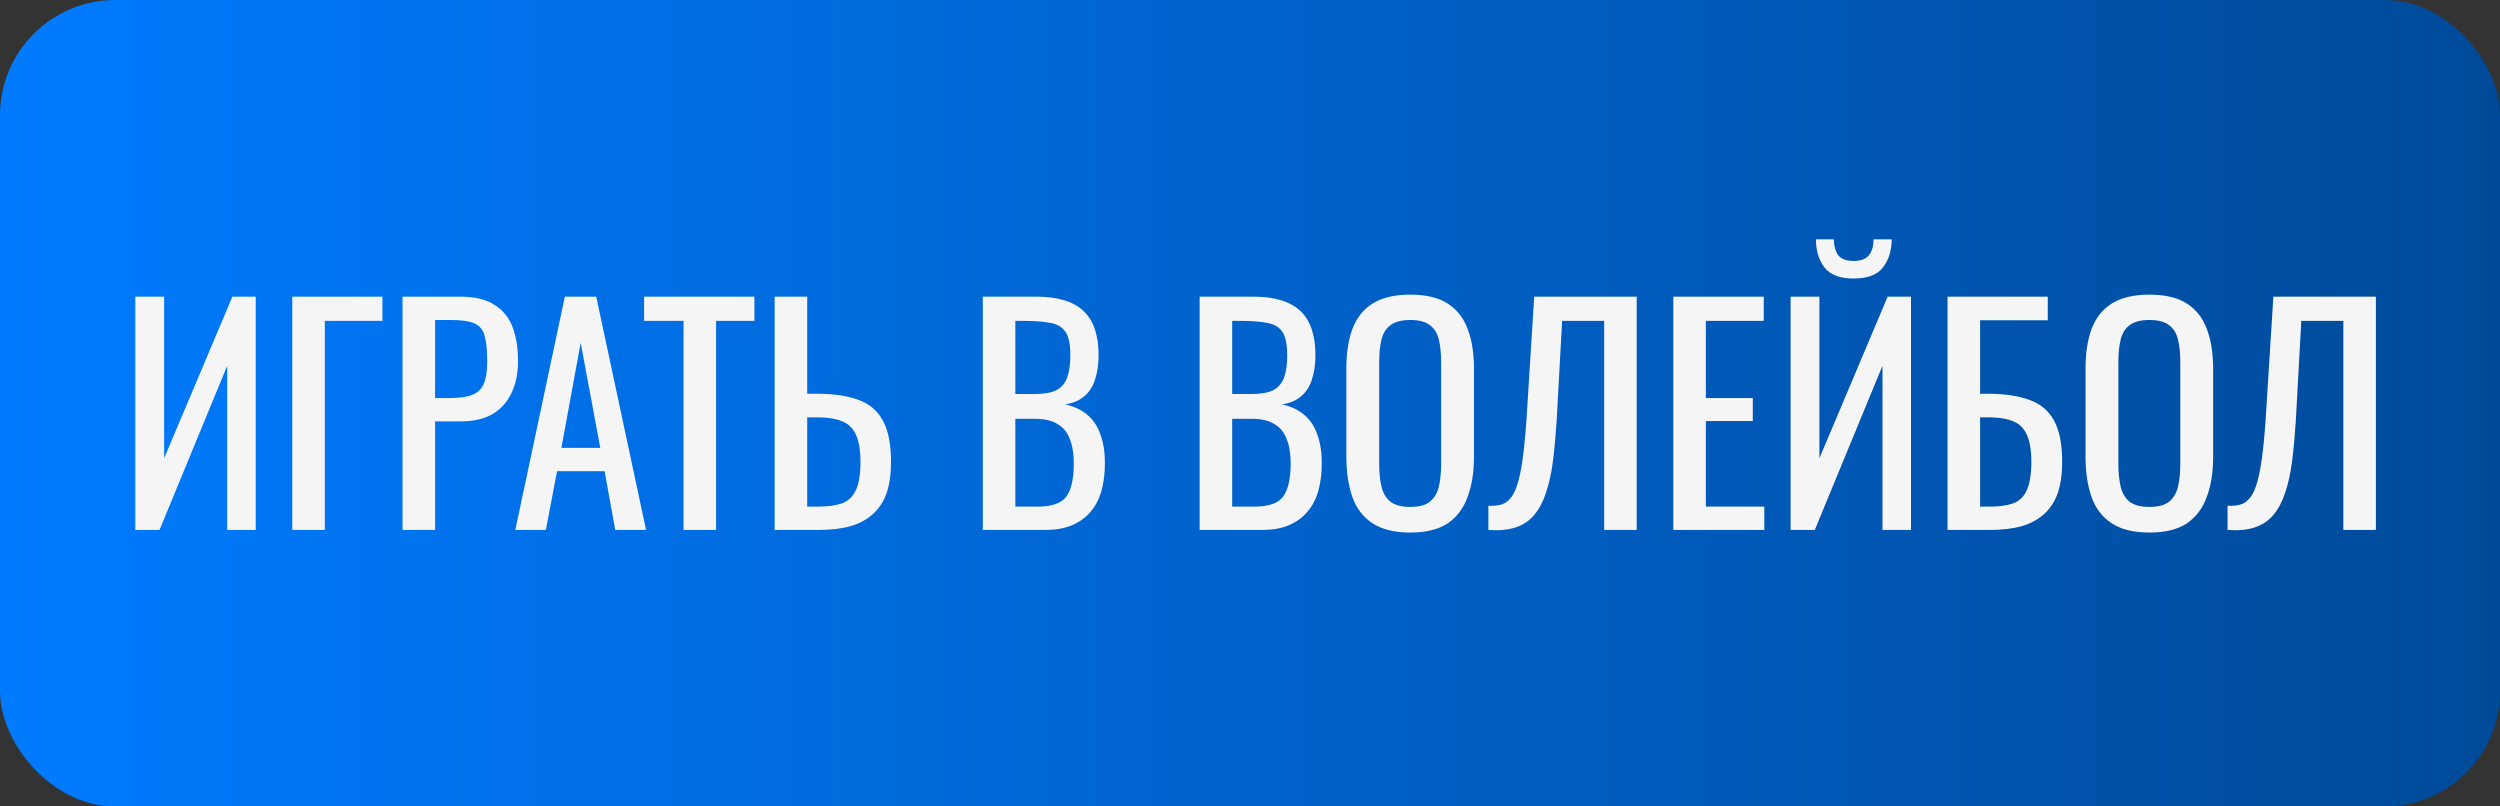 <?xml version="1.0" encoding="UTF-8"?> <svg xmlns="http://www.w3.org/2000/svg" width="217" height="70" viewBox="0 0 217 70" fill="none"><rect x="0" y="0" width="217" height="70" fill="#333333" stroke="none"/><rect width="217" height="70" rx="10" fill="url(#paint0_linear_358_125)"></rect><path d="M11.747 46V25.75H14.247V39.775L20.172 25.75H22.197V46H19.722V31.75L13.847 46H11.747ZM25.37 46V25.75H33.195V27.85H28.195V46H25.37ZM34.94 46V25.75H39.965C41.182 25.75 42.149 25.975 42.865 26.425C43.599 26.858 44.132 27.492 44.465 28.325C44.799 29.158 44.965 30.167 44.965 31.35C44.965 32.417 44.774 33.342 44.39 34.125C44.024 34.908 43.474 35.517 42.74 35.95C42.007 36.367 41.09 36.575 39.99 36.575H37.765V46H34.94ZM37.765 34.55H39.065C39.882 34.55 40.524 34.458 40.99 34.275C41.457 34.092 41.79 33.775 41.99 33.325C42.19 32.858 42.29 32.208 42.29 31.375C42.29 30.408 42.215 29.667 42.065 29.15C41.932 28.633 41.64 28.275 41.19 28.075C40.74 27.875 40.04 27.775 39.09 27.775H37.765V34.55ZM44.729 46L49.029 25.75H51.754L56.079 46H53.404L52.479 40.9H48.354L47.379 46H44.729ZM48.729 38.875H52.104L50.404 29.75L48.729 38.875ZM59.333 46V27.85H55.908V25.75H65.483V27.85H62.158V46H59.333ZM67.24 46V25.75H70.065V34.175H70.865C72.332 34.175 73.54 34.35 74.49 34.7C75.44 35.033 76.148 35.625 76.615 36.475C77.098 37.325 77.34 38.525 77.34 40.075C77.34 41.125 77.215 42.025 76.965 42.775C76.715 43.508 76.323 44.117 75.79 44.6C75.273 45.083 74.615 45.442 73.815 45.675C73.032 45.892 72.09 46 70.99 46H67.24ZM70.065 43.975H70.99C71.84 43.975 72.532 43.883 73.065 43.7C73.615 43.5 74.023 43.117 74.29 42.55C74.557 41.983 74.69 41.15 74.69 40.05C74.69 38.667 74.423 37.683 73.89 37.1C73.357 36.517 72.373 36.225 70.94 36.225H70.065V43.975ZM85.306 46V25.75H89.956C90.873 25.75 91.665 25.85 92.331 26.05C93.015 26.25 93.581 26.558 94.031 26.975C94.481 27.392 94.815 27.925 95.031 28.575C95.248 29.208 95.356 29.958 95.356 30.825C95.356 31.658 95.248 32.383 95.031 33C94.831 33.6 94.515 34.075 94.081 34.425C93.665 34.775 93.123 35 92.456 35.1C93.273 35.283 93.931 35.6 94.431 36.05C94.931 36.483 95.298 37.05 95.531 37.75C95.781 38.433 95.906 39.258 95.906 40.225C95.906 41.092 95.806 41.883 95.606 42.6C95.406 43.317 95.09 43.925 94.656 44.425C94.24 44.925 93.698 45.317 93.031 45.6C92.381 45.867 91.606 46 90.706 46H85.306ZM88.131 43.975H90.031C91.298 43.975 92.14 43.683 92.556 43.1C92.99 42.5 93.206 41.542 93.206 40.225C93.206 39.375 93.09 38.667 92.856 38.1C92.64 37.517 92.281 37.083 91.781 36.8C91.298 36.5 90.64 36.35 89.806 36.35H88.131V43.975ZM88.131 34.2H89.806C90.606 34.2 91.231 34.092 91.681 33.875C92.131 33.642 92.448 33.275 92.631 32.775C92.815 32.275 92.906 31.625 92.906 30.825C92.906 29.892 92.765 29.217 92.481 28.8C92.198 28.383 91.756 28.125 91.156 28.025C90.556 27.908 89.773 27.85 88.806 27.85H88.131V34.2ZM104.13 46V25.75H108.78C109.696 25.75 110.488 25.85 111.155 26.05C111.838 26.25 112.405 26.558 112.855 26.975C113.305 27.392 113.638 27.925 113.855 28.575C114.071 29.208 114.18 29.958 114.18 30.825C114.18 31.658 114.071 32.383 113.855 33C113.655 33.6 113.338 34.075 112.905 34.425C112.488 34.775 111.946 35 111.28 35.1C112.096 35.283 112.755 35.6 113.255 36.05C113.755 36.483 114.121 37.05 114.355 37.75C114.605 38.433 114.73 39.258 114.73 40.225C114.73 41.092 114.63 41.883 114.43 42.6C114.23 43.317 113.913 43.925 113.48 44.425C113.063 44.925 112.521 45.317 111.855 45.6C111.205 45.867 110.43 46 109.53 46H104.13ZM106.955 43.975H108.855C110.121 43.975 110.963 43.683 111.38 43.1C111.813 42.5 112.03 41.542 112.03 40.225C112.03 39.375 111.913 38.667 111.68 38.1C111.463 37.517 111.105 37.083 110.605 36.8C110.121 36.5 109.463 36.35 108.63 36.35H106.955V43.975ZM106.955 34.2H108.63C109.43 34.2 110.055 34.092 110.505 33.875C110.955 33.642 111.271 33.275 111.455 32.775C111.638 32.275 111.73 31.625 111.73 30.825C111.73 29.892 111.588 29.217 111.305 28.8C111.021 28.383 110.58 28.125 109.98 28.025C109.38 27.908 108.596 27.85 107.63 27.85H106.955V34.2ZM122.415 46.225C121.048 46.225 119.957 45.958 119.14 45.425C118.323 44.892 117.74 44.133 117.39 43.15C117.04 42.15 116.865 40.983 116.865 39.65V31.975C116.865 30.642 117.04 29.5 117.39 28.55C117.757 27.583 118.34 26.85 119.14 26.35C119.957 25.833 121.048 25.575 122.415 25.575C123.782 25.575 124.865 25.833 125.665 26.35C126.465 26.867 127.04 27.6 127.39 28.55C127.757 29.5 127.94 30.642 127.94 31.975V39.675C127.94 40.992 127.757 42.142 127.39 43.125C127.04 44.108 126.465 44.875 125.665 45.425C124.865 45.958 123.782 46.225 122.415 46.225ZM122.415 44C123.165 44 123.732 43.85 124.115 43.55C124.498 43.233 124.757 42.8 124.89 42.25C125.023 41.683 125.09 41.025 125.09 40.275V31.4C125.09 30.65 125.023 30.008 124.89 29.475C124.757 28.925 124.498 28.508 124.115 28.225C123.732 27.925 123.165 27.775 122.415 27.775C121.665 27.775 121.09 27.925 120.69 28.225C120.307 28.508 120.048 28.925 119.915 29.475C119.782 30.008 119.715 30.65 119.715 31.4V40.275C119.715 41.025 119.782 41.683 119.915 42.25C120.048 42.8 120.307 43.233 120.69 43.55C121.09 43.85 121.665 44 122.415 44ZM129.192 46V43.9C129.558 43.917 129.892 43.892 130.192 43.825C130.508 43.758 130.783 43.6 131.017 43.35C131.267 43.1 131.483 42.708 131.667 42.175C131.85 41.642 132.008 40.917 132.142 40C132.275 39.083 132.392 37.925 132.492 36.525L133.167 25.75H142.067V46H139.242V27.85H135.592L135.117 36.525C135.033 37.825 134.925 39 134.792 40.05C134.658 41.083 134.458 41.992 134.192 42.775C133.942 43.542 133.6 44.183 133.167 44.7C132.75 45.2 132.217 45.558 131.567 45.775C130.917 45.992 130.125 46.067 129.192 46ZM145.243 46V25.75H153.093V27.85H148.068V34.55H152.143V36.55H148.068V43.975H153.143V46H145.243ZM155.424 46V25.75H157.924V39.775L163.849 25.75H165.874V46H163.399V31.75L157.524 46H155.424ZM160.899 24.175C159.699 24.175 158.849 23.85 158.349 23.2C157.865 22.55 157.624 21.742 157.624 20.775H159.174C159.19 21.375 159.324 21.842 159.574 22.175C159.84 22.492 160.282 22.65 160.899 22.65C161.532 22.65 161.974 22.483 162.224 22.15C162.49 21.817 162.624 21.358 162.624 20.775H164.199C164.199 21.742 163.949 22.55 163.449 23.2C162.965 23.85 162.115 24.175 160.899 24.175ZM169.047 46V25.75H177.747V27.8H171.872V34.175H172.497C173.963 34.175 175.172 34.35 176.122 34.7C177.088 35.033 177.805 35.625 178.272 36.475C178.755 37.325 178.997 38.525 178.997 40.075C178.997 41.125 178.872 42.025 178.622 42.775C178.372 43.508 177.98 44.117 177.447 44.6C176.93 45.083 176.272 45.442 175.472 45.675C174.688 45.892 173.747 46 172.647 46H169.047ZM171.872 43.975H172.672C173.505 43.975 174.188 43.883 174.722 43.7C175.272 43.5 175.672 43.117 175.922 42.55C176.188 41.983 176.322 41.15 176.322 40.05C176.322 38.667 176.055 37.683 175.522 37.1C175.005 36.517 174.03 36.225 172.597 36.225H171.872V43.975ZM186.575 46.225C185.209 46.225 184.117 45.958 183.3 45.425C182.484 44.892 181.9 44.133 181.55 43.15C181.2 42.15 181.025 40.983 181.025 39.65V31.975C181.025 30.642 181.2 29.5 181.55 28.55C181.917 27.583 182.5 26.85 183.3 26.35C184.117 25.833 185.209 25.575 186.575 25.575C187.942 25.575 189.025 25.833 189.825 26.35C190.625 26.867 191.2 27.6 191.55 28.55C191.917 29.5 192.1 30.642 192.1 31.975V39.675C192.1 40.992 191.917 42.142 191.55 43.125C191.2 44.108 190.625 44.875 189.825 45.425C189.025 45.958 187.942 46.225 186.575 46.225ZM186.575 44C187.325 44 187.892 43.85 188.275 43.55C188.659 43.233 188.917 42.8 189.05 42.25C189.184 41.683 189.25 41.025 189.25 40.275V31.4C189.25 30.65 189.184 30.008 189.05 29.475C188.917 28.925 188.659 28.508 188.275 28.225C187.892 27.925 187.325 27.775 186.575 27.775C185.825 27.775 185.25 27.925 184.85 28.225C184.467 28.508 184.209 28.925 184.075 29.475C183.942 30.008 183.875 30.65 183.875 31.4V40.275C183.875 41.025 183.942 41.683 184.075 42.25C184.209 42.8 184.467 43.233 184.85 43.55C185.25 43.85 185.825 44 186.575 44ZM193.352 46V43.9C193.718 43.917 194.052 43.892 194.352 43.825C194.668 43.758 194.943 43.6 195.177 43.35C195.427 43.1 195.643 42.708 195.827 42.175C196.01 41.642 196.168 40.917 196.302 40C196.435 39.083 196.552 37.925 196.652 36.525L197.327 25.75H206.227V46H203.402V27.85H199.752L199.277 36.525C199.193 37.825 199.085 39 198.952 40.05C198.818 41.083 198.618 41.992 198.352 42.775C198.102 43.542 197.76 44.183 197.327 44.7C196.91 45.2 196.377 45.558 195.727 45.775C195.077 45.992 194.285 46.067 193.352 46Z" fill="#F5F5F5"></path><defs><linearGradient id="paint0_linear_358_125" x1="0" y1="35" x2="217" y2="35" gradientUnits="userSpaceOnUse"><stop stop-color="#007BFF"></stop><stop offset="1" stop-color="#004A99"></stop></linearGradient></defs></svg> 